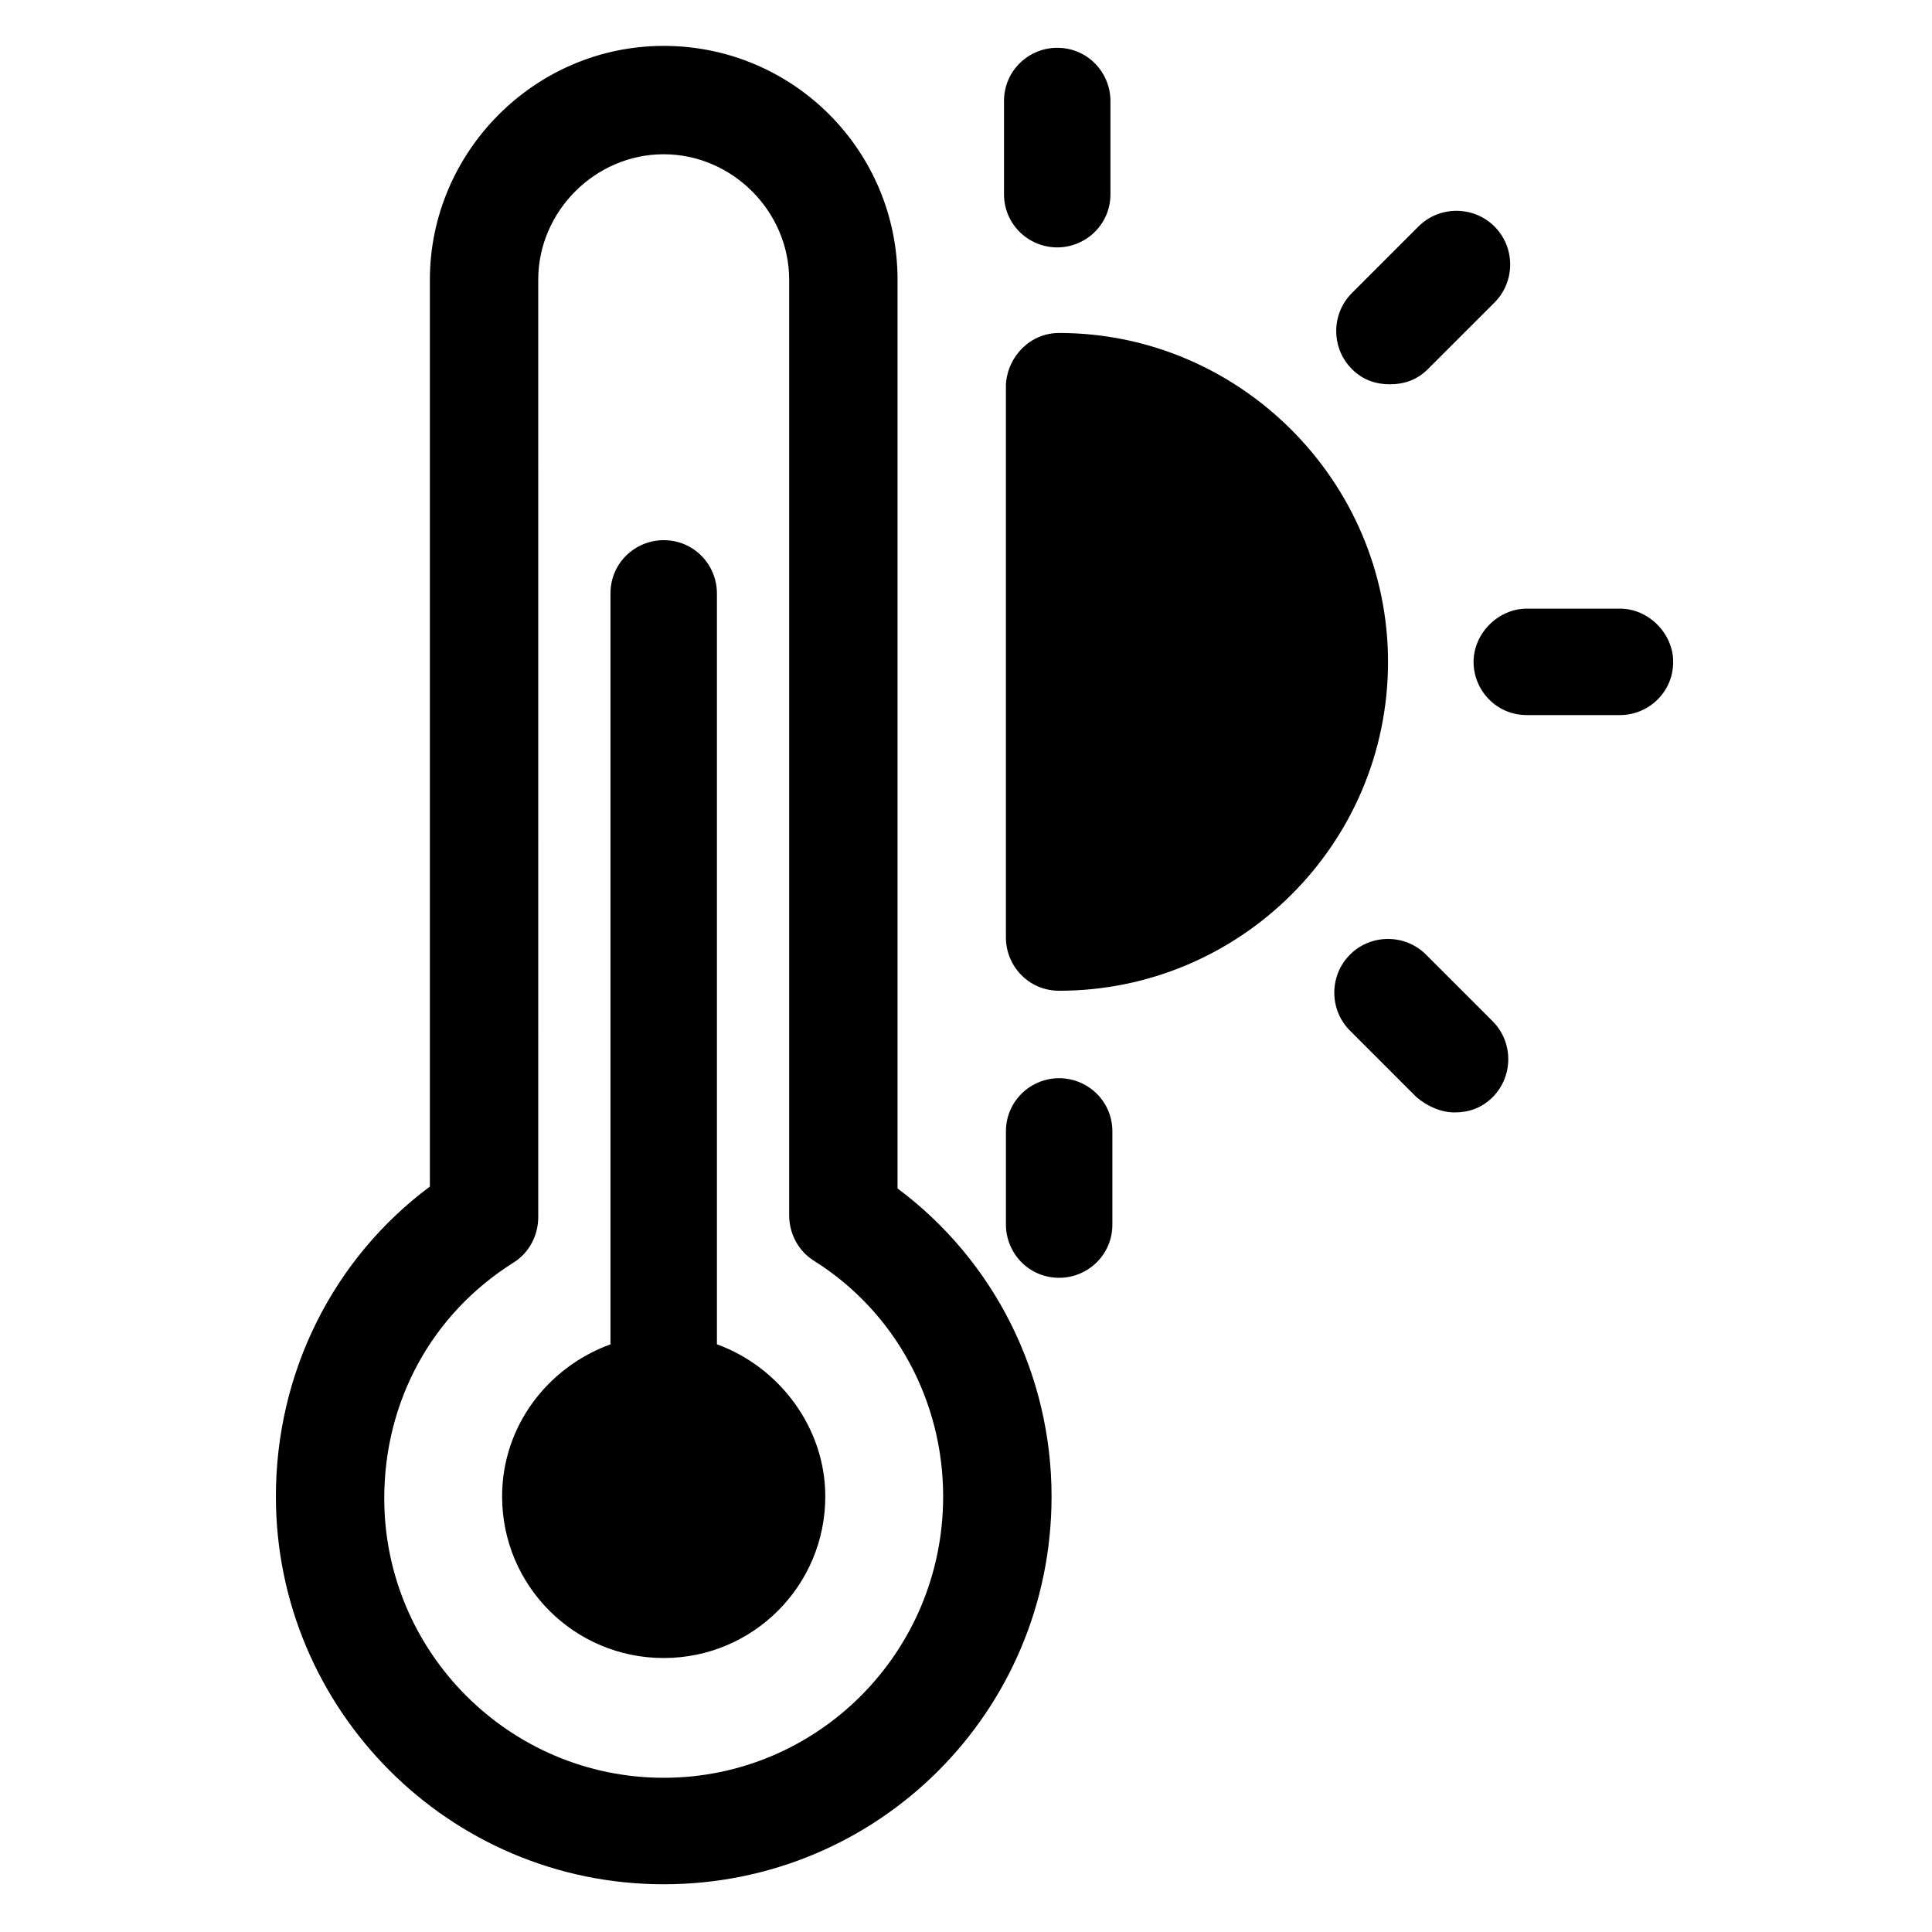 <?xml version="1.0" encoding="UTF-8"?>
<!-- The Best Svg Icon site in the world: iconSvg.co, Visit us! https://iconsvg.co -->
<svg fill="#000000" width="800px" height="800px" version="1.1" viewBox="144 144 512 512" xmlns="http://www.w3.org/2000/svg">
 <path d="m381.86 458.95v-240.82c0-34.258-27.711-61.969-61.969-61.969-34.262 0-61.969 28.211-61.969 61.969v240.32c-25.695 19.145-40.809 49.375-40.809 82.121 0 56.426 45.848 102.78 102.78 102.78 56.93 0 102.78-45.848 102.78-102.78 0-32.246-15.117-62.473-40.809-81.617zm-61.969 156.18c-40.809 0-74.059-33.25-74.059-74.059 0-25.695 12.594-48.871 34.258-62.473 4.031-2.519 6.551-7.055 6.551-12.09l-0.004-248.38c0-18.137 15.113-33.25 33.25-33.25s33.25 15.113 33.25 33.25v247.88c0 5.039 2.519 9.574 6.551 12.09 21.664 13.602 34.258 37.281 34.258 62.473 0.004 41.312-33.246 74.562-74.055 74.562zm42.82-74.562c0 23.68-19.145 42.824-42.824 42.824s-42.824-19.145-42.824-42.824c0-18.641 12.09-34.258 28.719-40.305v-199.01c0-8.062 6.551-14.105 14.105-14.105 8.062 0 14.105 6.551 14.105 14.105v199c16.629 6.047 28.719 22.172 28.719 40.309zm149.13-221.17c0 48.367-39.297 87.16-87.16 87.16-8.062 0-14.105-6.551-14.105-14.105v-146.61c0.504-7.559 6.551-13.602 14.105-13.602 47.863 0 87.16 39.297 87.16 87.16zm-101.77-123.94v-24.688c0-8.062 6.551-14.105 14.105-14.105 8.062 0 14.105 6.551 14.105 14.105v24.688c0 8.062-6.551 14.105-14.105 14.105-7.555 0-14.105-6.047-14.105-14.105zm28.719 248.38v24.688c0 8.062-6.551 14.105-14.105 14.105-8.062 0-14.105-6.551-14.105-14.105v-24.688c0-8.062 6.551-14.105 14.105-14.105s14.105 6.047 14.105 14.105zm148.62-124.44c0 8.062-6.551 14.105-14.105 14.105h-24.688c-8.062 0-14.105-6.551-14.105-14.105 0-7.559 6.551-14.105 14.105-14.105h24.688c7.559-0.004 14.105 6.547 14.105 14.105zm-85.141-77.59c-5.543-5.543-5.543-14.609 0-20.152l17.633-17.633c5.543-5.543 14.609-5.543 20.152 0 5.543 5.543 5.543 14.609 0 20.152l-17.633 17.633c-3.023 3.023-6.551 4.031-10.078 4.031s-7.055-1.008-10.074-4.031zm37.281 172.81c5.543 5.543 5.543 14.609 0 20.152-3.023 3.023-6.551 4.031-10.078 4.031-3.527 0-7.055-1.512-10.078-4.031l-17.633-17.633c-5.543-5.543-5.543-14.609 0-20.152 5.543-5.543 14.609-5.543 20.152 0z"/>
</svg>